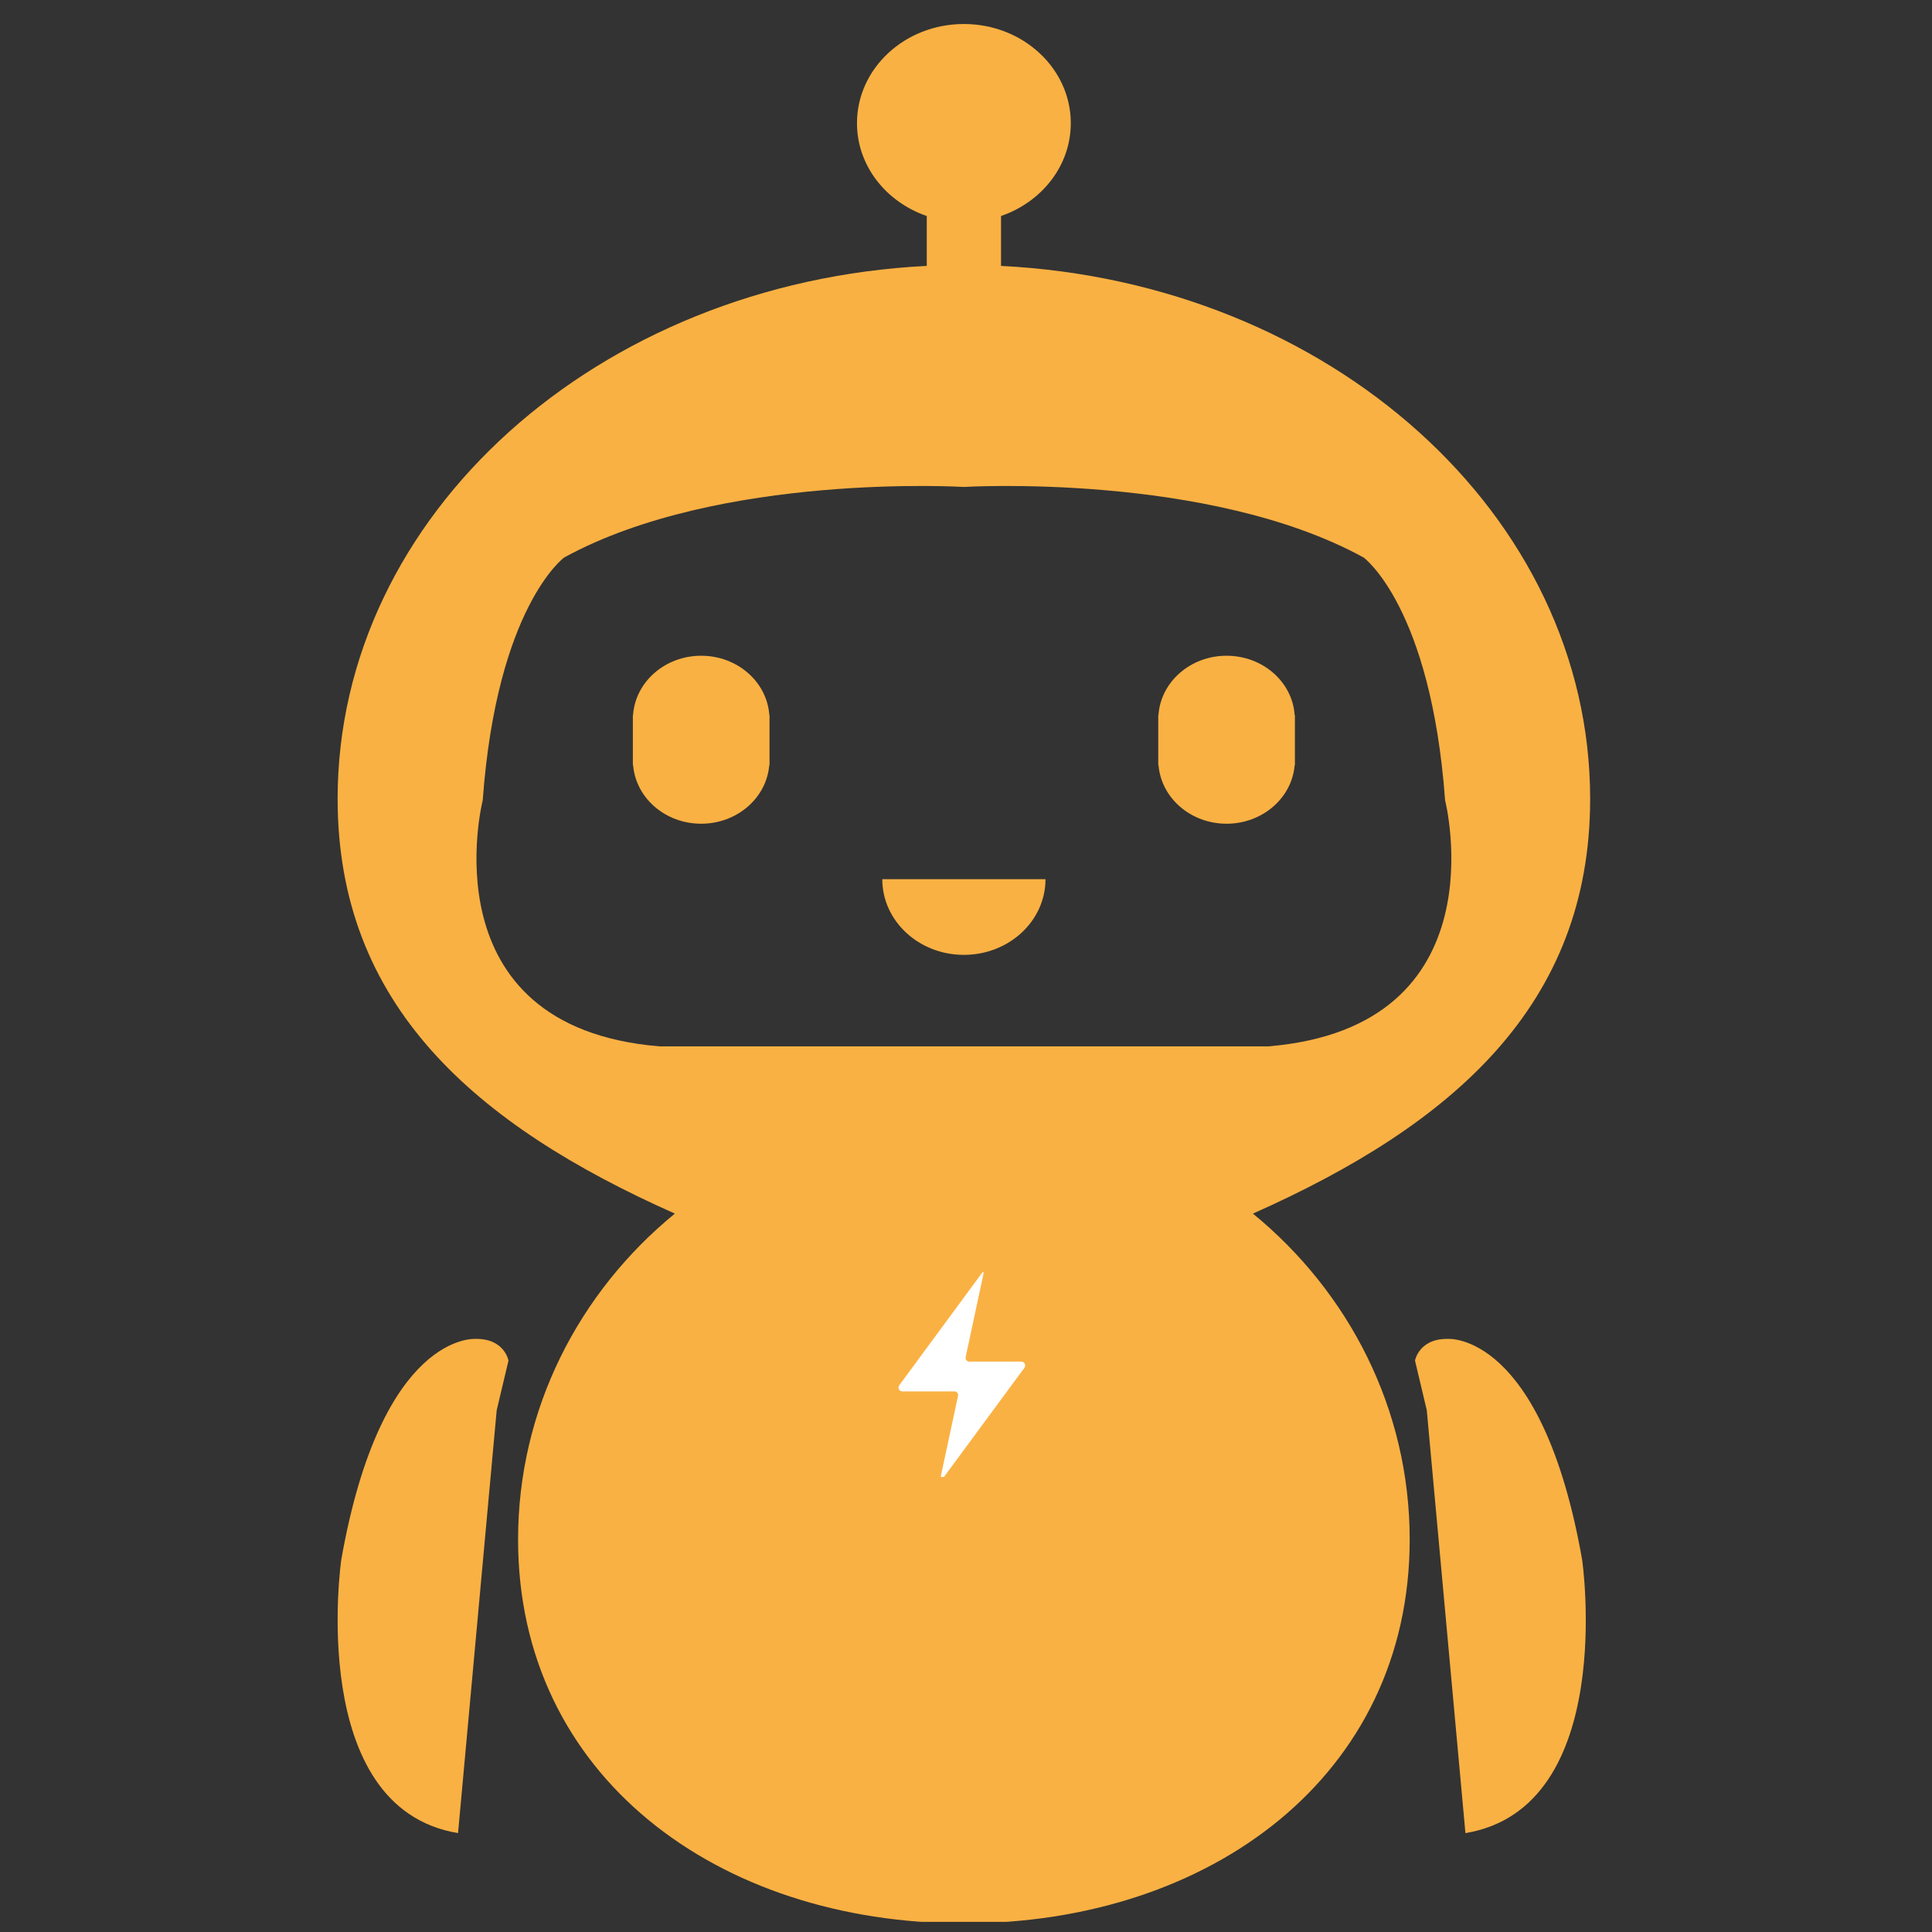 <svg xmlns="http://www.w3.org/2000/svg" xmlns:xlink="http://www.w3.org/1999/xlink" width="150" zoomAndPan="magnify" viewBox="0 0 112.5 112.5" height="150" preserveAspectRatio="xMidYMid meet" version="1.0"><rect x="0" y="0" width="112.5" height="112.5" fill="#333333" stroke="none"/><defs><clipPath id="d5db1ccc4f"><path d="M 19 1.398 L 93 1.398 L 93 111.91 L 19 111.91 Z M 19 1.398 " clip-rule="nonzero"/></clipPath><clipPath id="4336b7d7d2"><path d="M 52.301 74.051 L 59.766 74.051 L 59.766 86 L 52.301 86 Z M 52.301 74.051 " clip-rule="nonzero"/></clipPath></defs><g clip-path="url(#d5db1ccc4f)"><path fill="#fab143" d="M 72.957 70.668 C 84.625 65.48 92.594 58.512 92.594 46.516 C 92.594 29.965 77.422 16.438 58.289 15.484 L 58.289 12.578 C 60.66 11.762 62.352 9.652 62.352 7.172 C 62.352 3.984 59.562 1.398 56.125 1.398 C 52.688 1.398 49.902 3.984 49.902 7.172 C 49.902 9.652 51.594 11.762 53.965 12.578 L 53.965 15.484 C 34.832 16.438 19.66 29.965 19.66 46.516 C 19.66 58.512 27.629 65.48 39.297 70.668 C 33.711 75.238 30.168 82.047 30.168 89.645 C 30.168 103.414 41.789 111.996 56.125 111.996 C 70.461 111.996 82.086 103.414 82.086 89.645 C 82.086 82.047 78.539 75.238 72.957 70.668 Z M 38.41 60.93 C 24.75 59.805 28.109 46.602 28.109 46.602 C 28.934 35.328 32.848 32.465 32.848 32.465 C 41.91 27.496 56.125 28.355 56.125 28.355 C 56.125 28.355 70.344 27.496 79.406 32.465 C 79.406 32.465 83.32 35.328 84.148 46.602 C 84.148 46.602 87.504 59.805 73.844 60.93 Z M 38.41 60.93 " fill-opacity="1" fill-rule="nonzero"/></g><path fill="#fab143" d="M 27.691 77.965 C 27.691 77.965 22.219 77.527 19.871 90.828 C 19.871 90.828 17.797 105.266 26.672 106.742 L 28.922 82.121 L 29.609 79.227 C 29.609 79.227 29.379 77.934 27.691 77.965 Z M 27.691 77.965 " fill-opacity="1" fill-rule="nonzero"/><path fill="#fab143" d="M 84.312 77.965 C 82.625 77.934 82.395 79.227 82.395 79.227 L 83.082 82.121 L 85.332 106.742 C 94.207 105.266 92.129 90.832 92.129 90.832 C 89.785 77.527 84.312 77.965 84.312 77.965 Z M 84.312 77.965 " fill-opacity="1" fill-rule="nonzero"/><path fill="#fab143" d="M 56.125 55.602 C 58.75 55.602 60.879 53.629 60.879 51.195 L 51.375 51.195 C 51.375 53.629 53.504 55.602 56.125 55.602 Z M 56.125 55.602 " fill-opacity="1" fill-rule="nonzero"/><path fill="#fab143" d="M 40.828 38.184 C 38.719 38.184 36.996 39.711 36.863 41.637 L 36.852 41.637 L 36.852 44.559 L 36.867 44.559 C 37.023 46.461 38.734 47.965 40.828 47.965 C 42.922 47.965 44.637 46.461 44.793 44.559 L 44.809 44.559 L 44.809 41.637 L 44.797 41.637 C 44.664 39.711 42.941 38.184 40.828 38.184 Z M 40.828 38.184 " fill-opacity="1" fill-rule="nonzero"/><path fill="#fab143" d="M 75.387 44.559 L 75.402 44.559 L 75.402 41.637 L 75.387 41.637 C 75.258 39.711 73.535 38.184 71.422 38.184 C 69.312 38.184 67.59 39.711 67.457 41.637 L 67.445 41.637 L 67.445 44.559 L 67.461 44.559 C 67.617 46.461 69.328 47.965 71.422 47.965 C 73.516 47.965 75.23 46.461 75.387 44.559 Z M 75.387 44.559 " fill-opacity="1" fill-rule="nonzero"/><g clip-path="url(#4336b7d7d2)"><path fill="#ffffff" d="M 52.547 81.02 L 55.574 81.02 C 55.641 81.02 55.703 81.051 55.742 81.102 C 55.785 81.152 55.801 81.219 55.785 81.285 L 54.738 86.172 C 54.738 86.184 54.73 86.207 54.766 86.223 C 54.797 86.238 54.812 86.219 54.816 86.207 L 59.652 79.645 C 59.703 79.574 59.711 79.488 59.672 79.41 C 59.633 79.332 59.555 79.285 59.469 79.285 L 56.441 79.285 C 56.375 79.285 56.312 79.258 56.273 79.207 C 56.23 79.156 56.215 79.086 56.23 79.023 L 57.277 74.133 C 57.277 74.125 57.285 74.098 57.254 74.086 C 57.242 74.082 57.238 74.078 57.23 74.078 C 57.215 74.078 57.203 74.094 57.199 74.098 L 52.367 80.66 C 52.312 80.73 52.305 80.82 52.344 80.898 C 52.387 80.977 52.461 81.02 52.547 81.02 " fill-opacity="1" fill-rule="nonzero"/></g></svg>